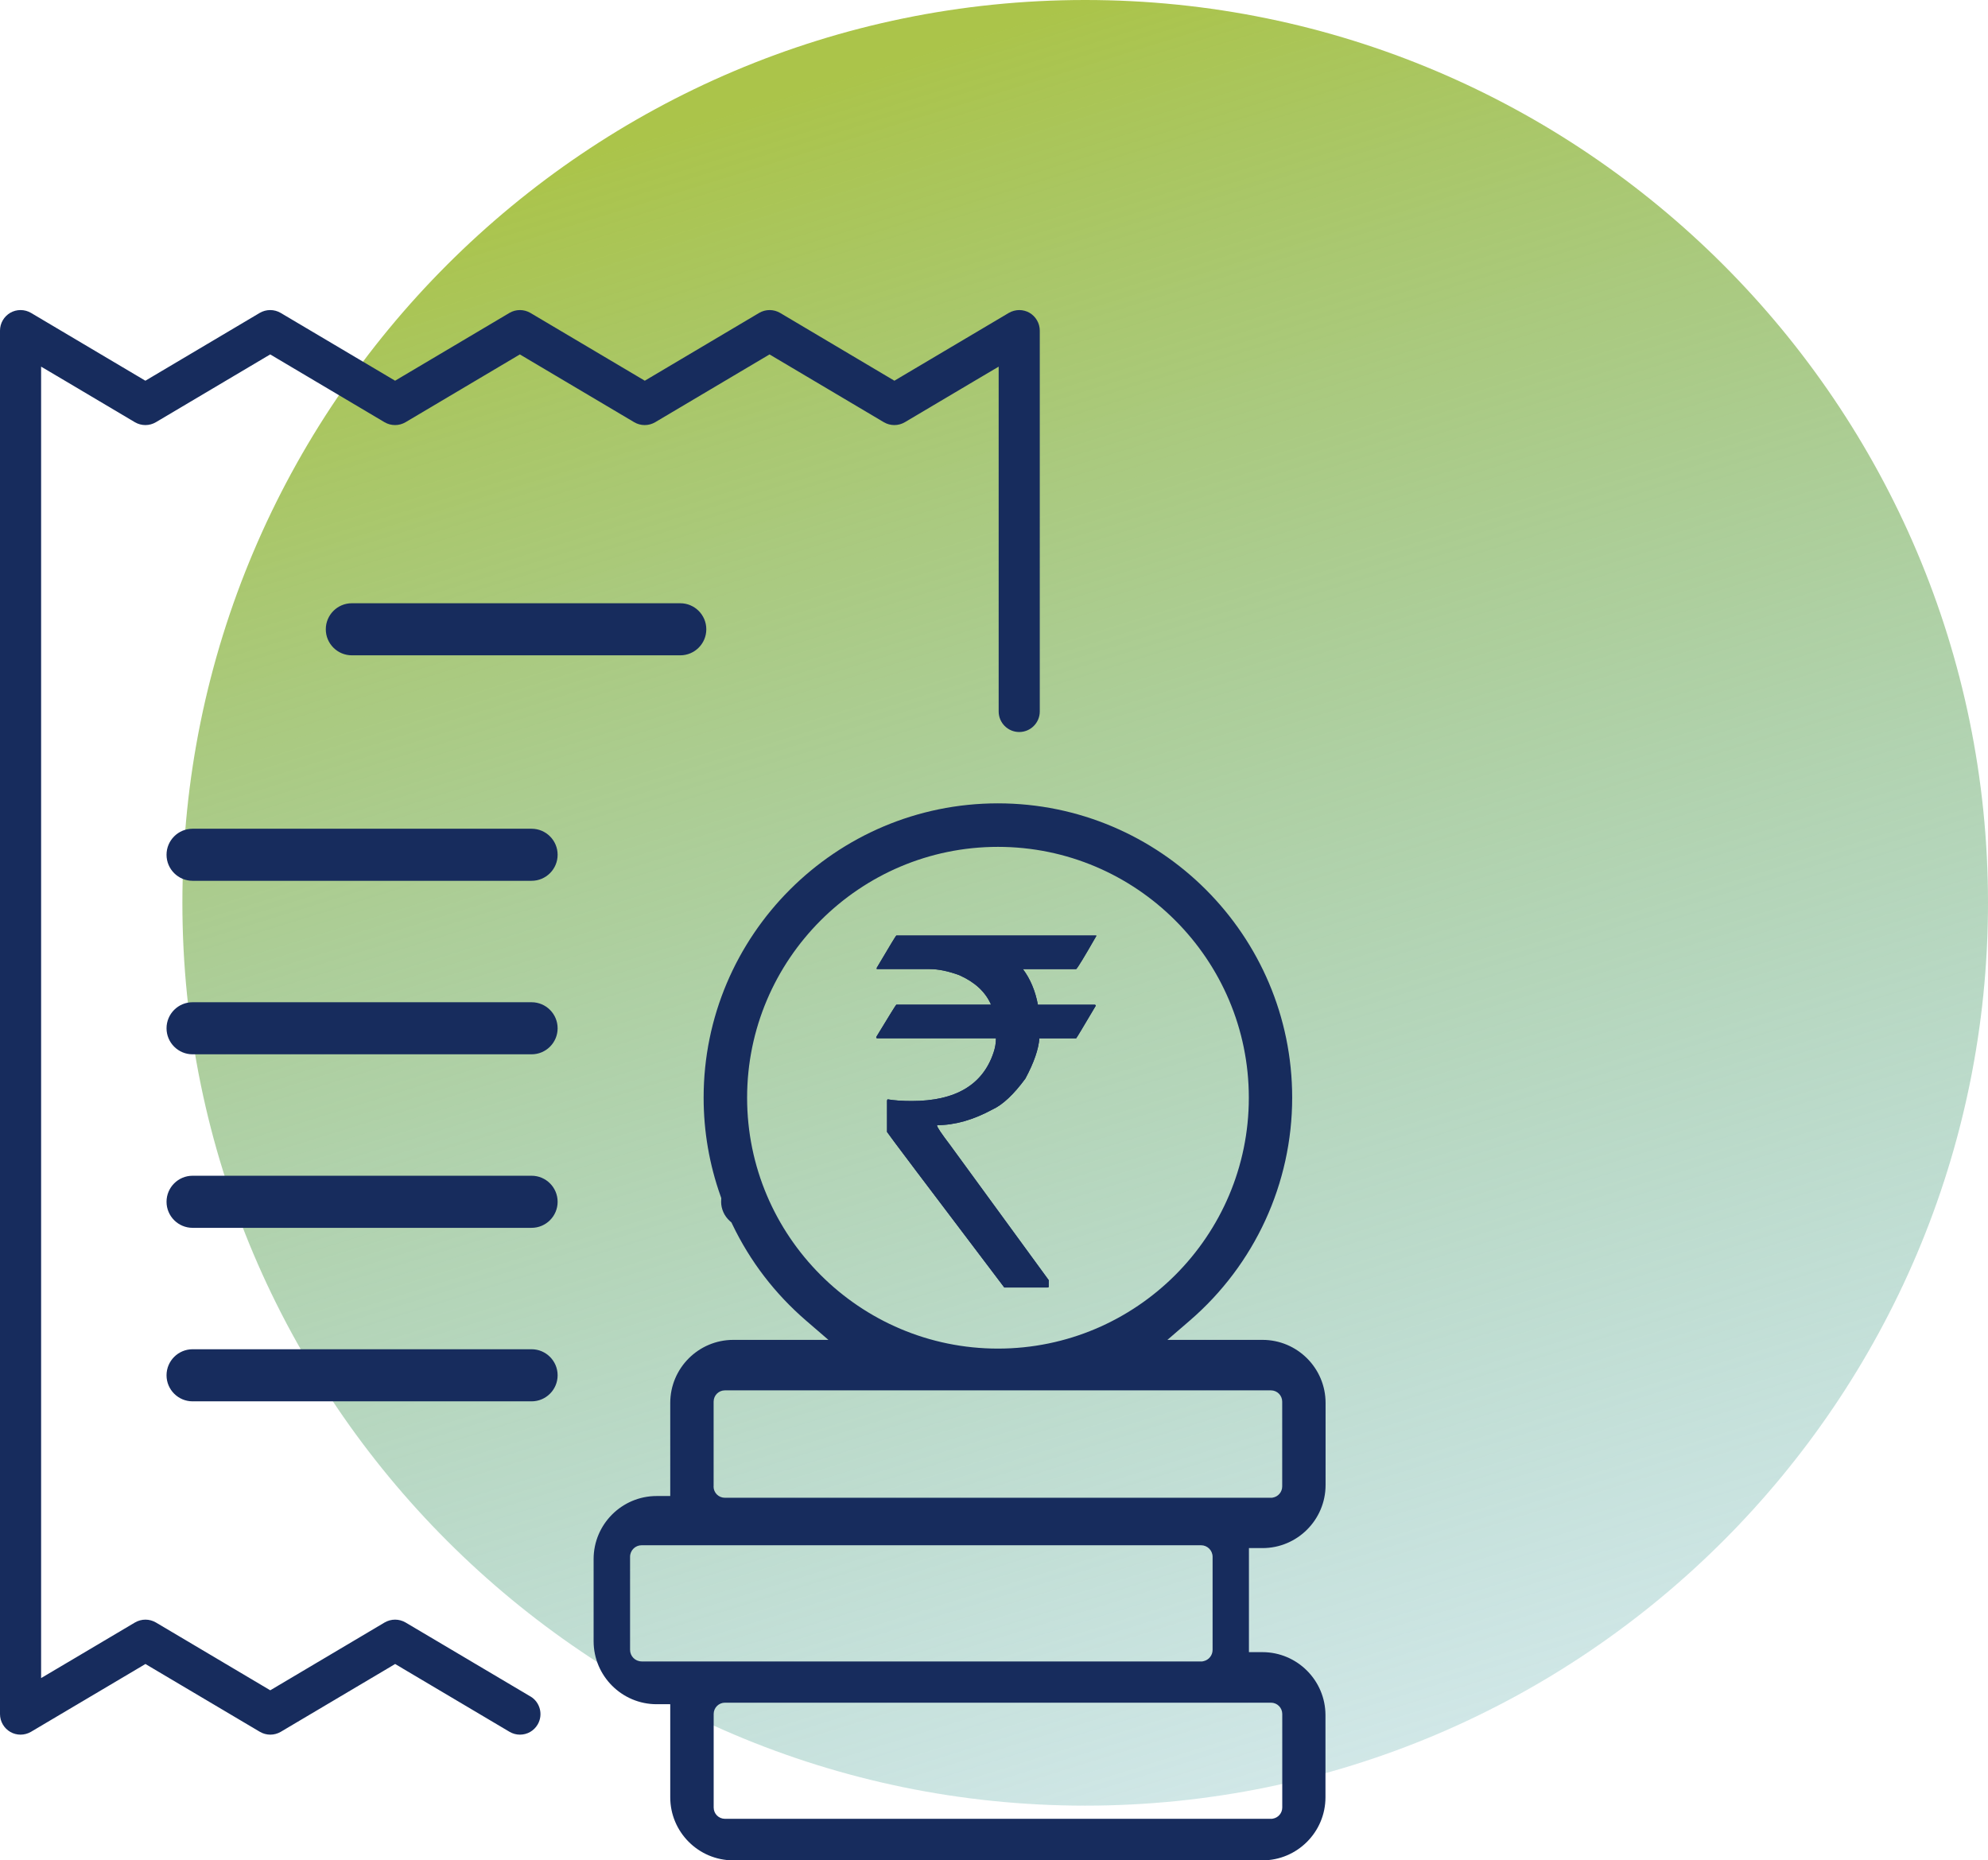 <svg width="109" height="102" viewBox="0 0 109 102" fill="none" xmlns="http://www.w3.org/2000/svg">
<path d="M59.5 99C32.209 99 10 76.791 10 49.5C10 22.209 32.209 0 59.5 0C86.791 0 109 22.209 109 49.5C109 76.791 86.791 99 59.5 99Z" fill="url(#paint0_linear_5812_1803)"/>
<path d="M49.146 51.293H60.108V51.32C59.462 52.45 59.095 53.054 59.005 53.135H56.086C56.489 53.673 56.763 54.323 56.907 55.086H60.027C60.063 55.095 60.081 55.113 60.081 55.14C59.381 56.324 59.023 56.92 59.005 56.929H56.988C56.943 57.53 56.688 58.263 56.222 59.135C55.584 60.004 54.983 60.569 54.418 60.83C53.36 61.404 52.347 61.69 51.379 61.69V61.717C51.379 61.798 51.617 62.153 52.092 62.778L57.499 70.187V70.536C57.499 70.572 57.481 70.59 57.445 70.59H55.064C50.778 64.933 48.635 62.09 48.635 62.062V60.34L48.662 60.274C49.038 60.337 49.483 60.367 49.994 60.367C52.386 60.367 53.88 59.483 54.472 57.719C54.562 57.458 54.608 57.193 54.608 56.926H48.097C48.061 56.926 48.043 56.905 48.043 56.859C48.761 55.675 49.128 55.083 49.146 55.083H54.325V55.056C54.021 54.374 53.447 53.845 52.603 53.469C51.992 53.243 51.446 53.132 50.962 53.132H48.07V53.066C48.77 51.882 49.128 51.29 49.146 51.29V51.293Z" fill="#172C5D"/>
<path d="M49.146 51.293H60.108V51.32C59.462 52.45 59.095 53.054 59.005 53.135H56.086C56.489 53.673 56.763 54.323 56.907 55.086H60.027C60.063 55.095 60.081 55.113 60.081 55.14C59.381 56.324 59.023 56.92 59.005 56.929H56.988C56.943 57.53 56.688 58.263 56.222 59.135C55.584 60.004 54.983 60.569 54.418 60.83C53.36 61.404 52.347 61.69 51.379 61.69V61.717C51.379 61.798 51.617 62.153 52.092 62.778L57.499 70.187V70.536C57.499 70.572 57.481 70.59 57.445 70.59H55.064C50.778 64.933 48.635 62.09 48.635 62.062V60.34L48.662 60.274C49.038 60.337 49.483 60.367 49.994 60.367C52.386 60.367 53.88 59.483 54.472 57.719C54.562 57.458 54.608 57.193 54.608 56.926H48.097C48.061 56.926 48.043 56.905 48.043 56.859C48.761 55.675 49.128 55.083 49.146 55.083H54.325V55.056C54.021 54.374 53.447 53.845 52.603 53.469C51.992 53.243 51.446 53.132 50.962 53.132H48.07V53.066C48.77 51.882 49.128 51.29 49.146 51.29V51.293Z" fill="#172C5D"/>
<path d="M29.081 93.013L22.237 88.958C22.062 88.856 21.864 88.802 21.663 88.802C21.461 88.802 21.263 88.856 21.088 88.958L15.278 92.403L14.818 92.676L14.358 92.403L8.548 88.958C8.374 88.856 8.176 88.802 7.974 88.802C7.773 88.802 7.575 88.856 7.4 88.958L3.616 91.2L2.254 92.006V20.102L3.616 20.907L7.397 23.15C7.572 23.252 7.77 23.306 7.971 23.306C8.173 23.306 8.371 23.252 8.545 23.15L14.355 19.705L14.815 19.432L15.275 19.705L21.085 23.15C21.26 23.252 21.458 23.306 21.66 23.306C21.861 23.306 22.059 23.252 22.234 23.15L28.044 19.705L28.504 19.432L28.963 19.705L34.774 23.15C34.948 23.252 35.146 23.306 35.348 23.306C35.549 23.306 35.748 23.252 35.922 23.15L41.732 19.705L42.192 19.432L42.652 19.705L48.462 23.15C48.636 23.252 48.835 23.306 49.036 23.306C49.237 23.306 49.436 23.252 49.61 23.15L53.394 20.907L54.756 20.102V39.008C54.756 39.63 55.261 40.135 55.883 40.135C56.505 40.135 57.01 39.63 57.01 39.008V18.127C57.01 17.724 56.791 17.349 56.442 17.147C56.274 17.051 56.078 17 55.886 17C55.694 17 55.486 17.054 55.312 17.156L49.499 20.601L49.039 20.874L48.579 20.601L42.772 17.156C42.598 17.054 42.399 17 42.198 17C41.996 17 41.798 17.054 41.624 17.156L35.814 20.601L35.354 20.874L34.894 20.601L29.081 17.156C28.906 17.054 28.708 17 28.507 17C28.305 17 28.107 17.054 27.933 17.156L22.122 20.601L21.663 20.874L21.203 20.601L15.389 17.156C15.215 17.054 15.017 17 14.815 17C14.614 17 14.416 17.054 14.241 17.156L8.431 20.601L7.971 20.874L7.511 20.601L1.701 17.156C1.527 17.054 1.329 17 1.127 17C0.926 17 0.739 17.051 0.568 17.147C0.219 17.349 0 17.721 0 18.127V93.981C0 94.383 0.219 94.759 0.568 94.96C0.736 95.057 0.932 95.108 1.127 95.108C1.323 95.108 1.527 95.054 1.701 94.951L7.514 91.507L7.974 91.233L8.434 91.507L14.247 94.951C14.422 95.054 14.62 95.108 14.821 95.108C15.023 95.108 15.221 95.054 15.396 94.951L21.206 91.507L21.666 91.233L22.125 91.507L27.936 94.951C28.11 95.054 28.308 95.108 28.507 95.108C28.909 95.108 29.273 94.9 29.477 94.555C29.793 94.02 29.616 93.328 29.084 93.013H29.081Z" fill="#172C5D"/>
<path d="M37.298 33.075H19.291C18.503 33.075 17.863 33.715 17.863 34.503C17.863 35.29 18.503 35.93 19.291 35.93H37.298C38.086 35.93 38.726 35.29 38.726 34.503C38.726 33.715 38.086 33.075 37.298 33.075Z" fill="#172C5D"/>
<path d="M29.146 45.438H10.559C9.771 45.438 9.131 46.078 9.131 46.865C9.131 47.653 9.771 48.293 10.559 48.293H29.146C29.934 48.293 30.574 47.653 30.574 46.865C30.574 46.078 29.934 45.438 29.146 45.438Z" fill="#172C5D"/>
<path d="M29.146 54.951H10.559C9.771 54.951 9.131 55.591 9.131 56.379C9.131 57.166 9.771 57.806 10.559 57.806H29.146C29.934 57.806 30.574 57.166 30.574 56.379C30.574 55.591 29.934 54.951 29.146 54.951Z" fill="#172C5D"/>
<path d="M29.146 73.977H10.559C9.771 73.977 9.131 74.618 9.131 75.405C9.131 76.192 9.771 76.833 10.559 76.833H29.146C29.934 76.833 30.574 76.192 30.574 75.405C30.574 74.618 29.934 73.977 29.146 73.977Z" fill="#172C5D"/>
<path d="M29.146 64.464H10.559C9.771 64.464 9.131 65.104 9.131 65.892C9.131 66.679 9.771 67.32 10.559 67.32H29.146C29.934 67.32 30.574 66.679 30.574 65.892C30.574 65.104 29.934 64.464 29.146 64.464Z" fill="#172C5D"/>
<path d="M69.223 90.584H68.478V84.879H69.223C71.129 84.879 72.68 83.328 72.68 81.422V76.92C72.68 75.014 71.129 73.463 69.223 73.463H64.008L65.235 72.405C68.802 69.33 70.849 64.876 70.849 60.181C70.849 51.284 63.611 44.046 54.714 44.046C45.817 44.046 38.579 51.284 38.579 60.181C38.579 62.029 38.892 63.845 39.508 65.579L39.547 65.693L39.541 65.814V65.853C39.541 65.853 39.538 65.874 39.538 65.886C39.538 66.288 39.713 66.676 40.016 66.947L40.106 67.028L40.157 67.136C41.128 69.159 42.487 70.932 44.194 72.405L45.421 73.463H40.206C38.3 73.463 36.749 75.014 36.749 76.92V82.024H36.004C34.098 82.024 32.547 83.575 32.547 85.48V89.983C32.547 91.888 34.098 93.439 36.004 93.439H36.749V98.543C36.749 100.449 38.3 102 40.206 102H69.217C71.123 102 72.674 100.449 72.674 98.543V94.041C72.674 92.135 71.123 90.584 69.217 90.584H69.223ZM40.963 60.187C40.963 52.603 47.134 46.432 54.717 46.432C62.301 46.432 68.472 52.603 68.472 60.187C68.472 67.77 62.301 73.941 54.717 73.941C47.134 73.941 40.963 67.77 40.963 60.187ZM39.127 81.498V76.851C39.127 76.508 39.403 76.231 39.746 76.231H69.683C70.026 76.231 70.302 76.508 70.302 76.851V81.498C70.302 81.801 70.083 82.06 69.785 82.111L69.734 82.12H69.68H65.346H39.743C39.4 82.12 39.123 81.843 39.123 81.501L39.127 81.498ZM35.18 91.092C34.828 91.092 34.546 90.806 34.546 90.458V85.357C34.546 85.005 34.831 84.723 35.18 84.723H65.851C66.202 84.723 66.485 85.008 66.485 85.357V85.393V90.422V90.458C66.485 90.758 66.278 91.017 65.983 91.08H65.977L65.914 91.095H65.848H39.616H35.177L35.18 91.092ZM69.785 99.713L69.737 99.722H69.686H39.749C39.406 99.722 39.13 99.445 39.13 99.102V93.975C39.13 93.632 39.406 93.355 39.749 93.355H69.686C70.029 93.355 70.305 93.632 70.305 93.975V94.026V99.051V99.102C70.305 99.403 70.089 99.661 69.791 99.713H69.782H69.785Z" fill="#172C5D"/>
<defs>
<linearGradient id="paint0_linear_5812_1803" x1="59.5" y1="4.95354e-07" x2="99.779" y2="129.574" gradientUnits="userSpaceOnUse">
<stop stop-color="#ABC44A"/>
<stop offset="1" stop-color="#3DA2D2" stop-opacity="0"/>
</linearGradient>
</defs>
</svg>

